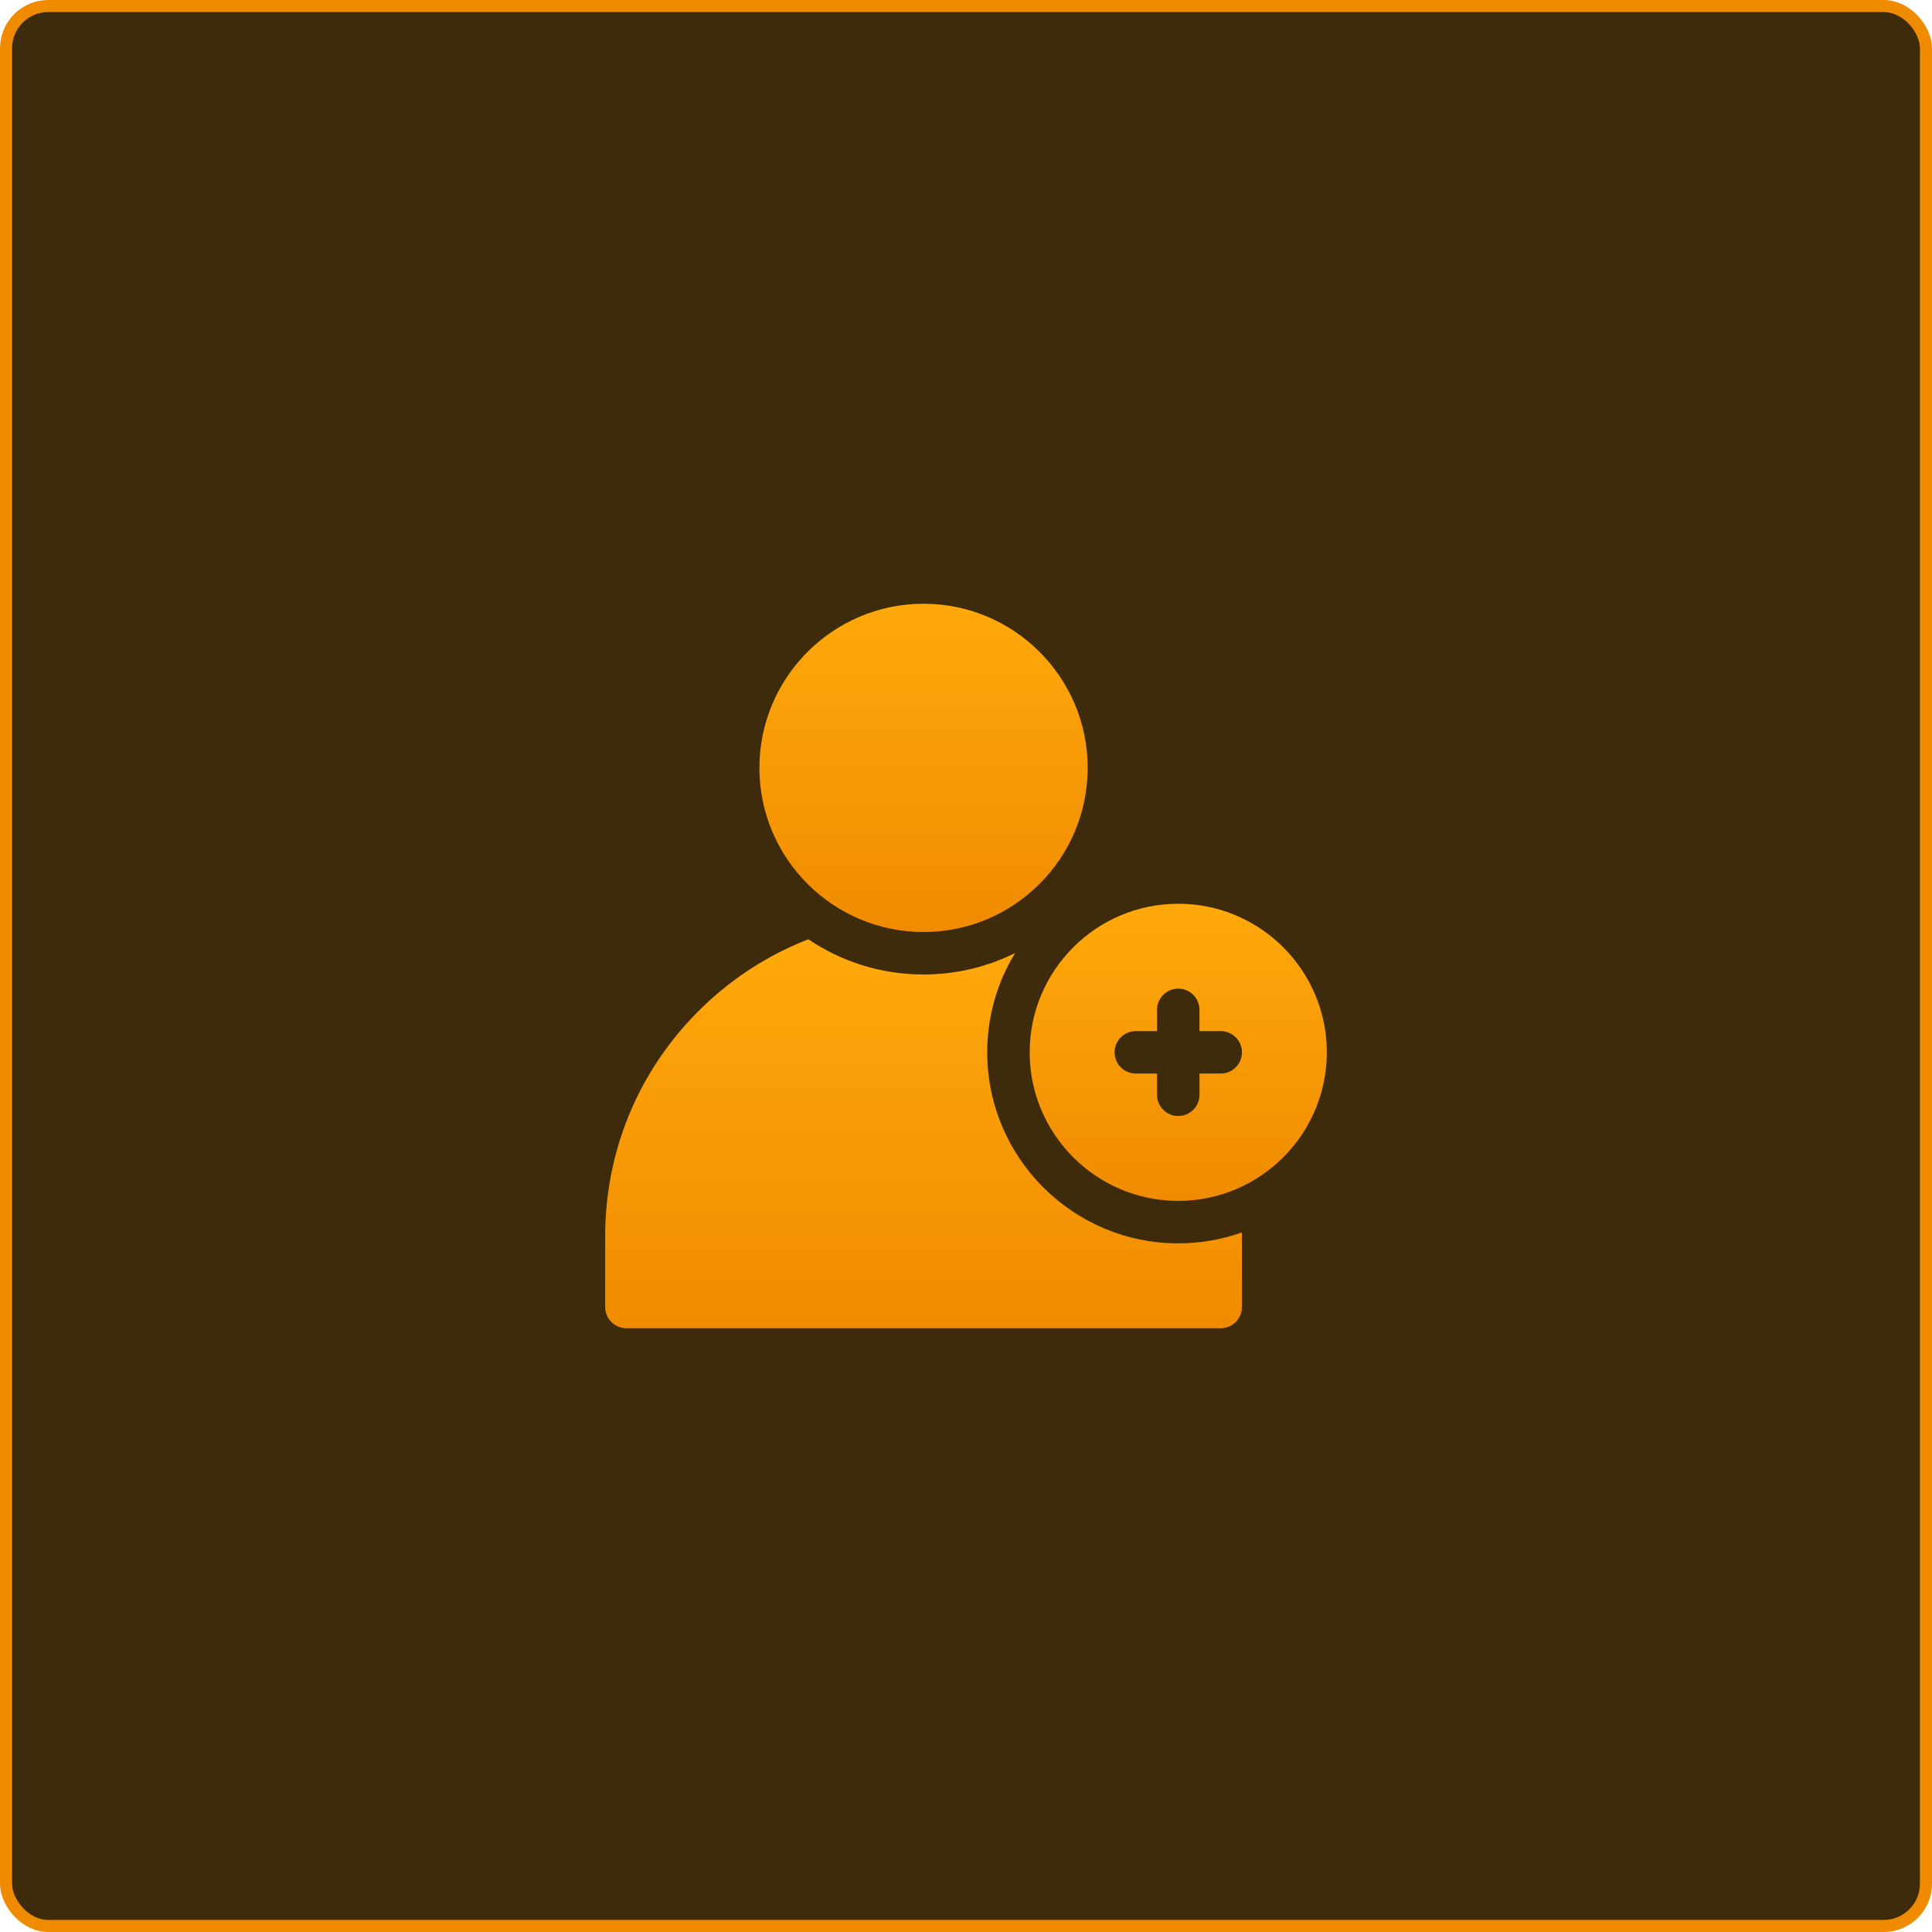 <svg width="160" height="160" viewBox="0 0 160 160" fill="none" xmlns="http://www.w3.org/2000/svg">
<rect x="0.5" y="0.5" width="159" height="159" rx="3.5" fill="#3E2B0C" stroke="#F08B00"/>
<path d="M76.484 77.188C68.989 77.188 62.891 71.089 62.891 63.594C62.891 56.098 68.989 50 76.484 50C83.98 50 90.078 56.098 90.078 63.594C90.078 71.089 83.98 77.188 76.484 77.188Z" fill="url(#paint0_linear_1219_367)"/>
<path d="M81.758 87.148C81.758 84.139 82.603 81.323 84.067 78.926C81.78 80.062 79.206 80.703 76.484 80.703C72.954 80.703 69.67 79.628 66.942 77.788C63.569 79.096 60.475 81.104 57.84 83.738C52.86 88.718 50.117 95.34 50.117 102.383V108.242C50.117 109.213 50.904 110 51.875 110H101.094C102.065 110 102.852 109.213 102.852 108.242V102.383C102.852 102.277 102.849 102.171 102.847 102.065C101.198 102.65 99.425 102.969 97.578 102.969C88.855 102.969 81.758 95.872 81.758 87.148Z" fill="url(#paint1_linear_1219_367)"/>
<path d="M97.578 74.844C90.793 74.844 85.273 80.364 85.273 87.148C85.273 93.933 90.793 99.453 97.578 99.453C104.363 99.453 109.883 93.933 109.883 87.148C109.883 80.364 104.363 74.844 97.578 74.844ZM101.094 88.906H99.336V90.664C99.336 91.635 98.549 92.422 97.578 92.422C96.607 92.422 95.82 91.635 95.82 90.664V88.906H94.062C93.092 88.906 92.305 88.119 92.305 87.148C92.305 86.178 93.092 85.391 94.062 85.391H95.82V83.633C95.82 82.662 96.607 81.875 97.578 81.875C98.549 81.875 99.336 82.662 99.336 83.633V85.391H101.094C102.065 85.391 102.852 86.178 102.852 87.148C102.852 88.119 102.065 88.906 101.094 88.906Z" fill="url(#paint2_linear_1219_367)"/>
<defs>
<linearGradient id="paint0_linear_1219_367" x1="76.484" y1="50" x2="76.484" y2="77.188" gradientUnits="userSpaceOnUse">
<stop stop-color="#FFA90C"/>
<stop offset="1" stop-color="#F08B00"/>
</linearGradient>
<linearGradient id="paint1_linear_1219_367" x1="76.484" y1="77.788" x2="76.484" y2="110" gradientUnits="userSpaceOnUse">
<stop stop-color="#FFA90C"/>
<stop offset="1" stop-color="#F08B00"/>
</linearGradient>
<linearGradient id="paint2_linear_1219_367" x1="97.578" y1="74.844" x2="97.578" y2="99.453" gradientUnits="userSpaceOnUse">
<stop stop-color="#FFA90C"/>
<stop offset="1" stop-color="#F08B00"/>
</linearGradient>
</defs>
</svg>
